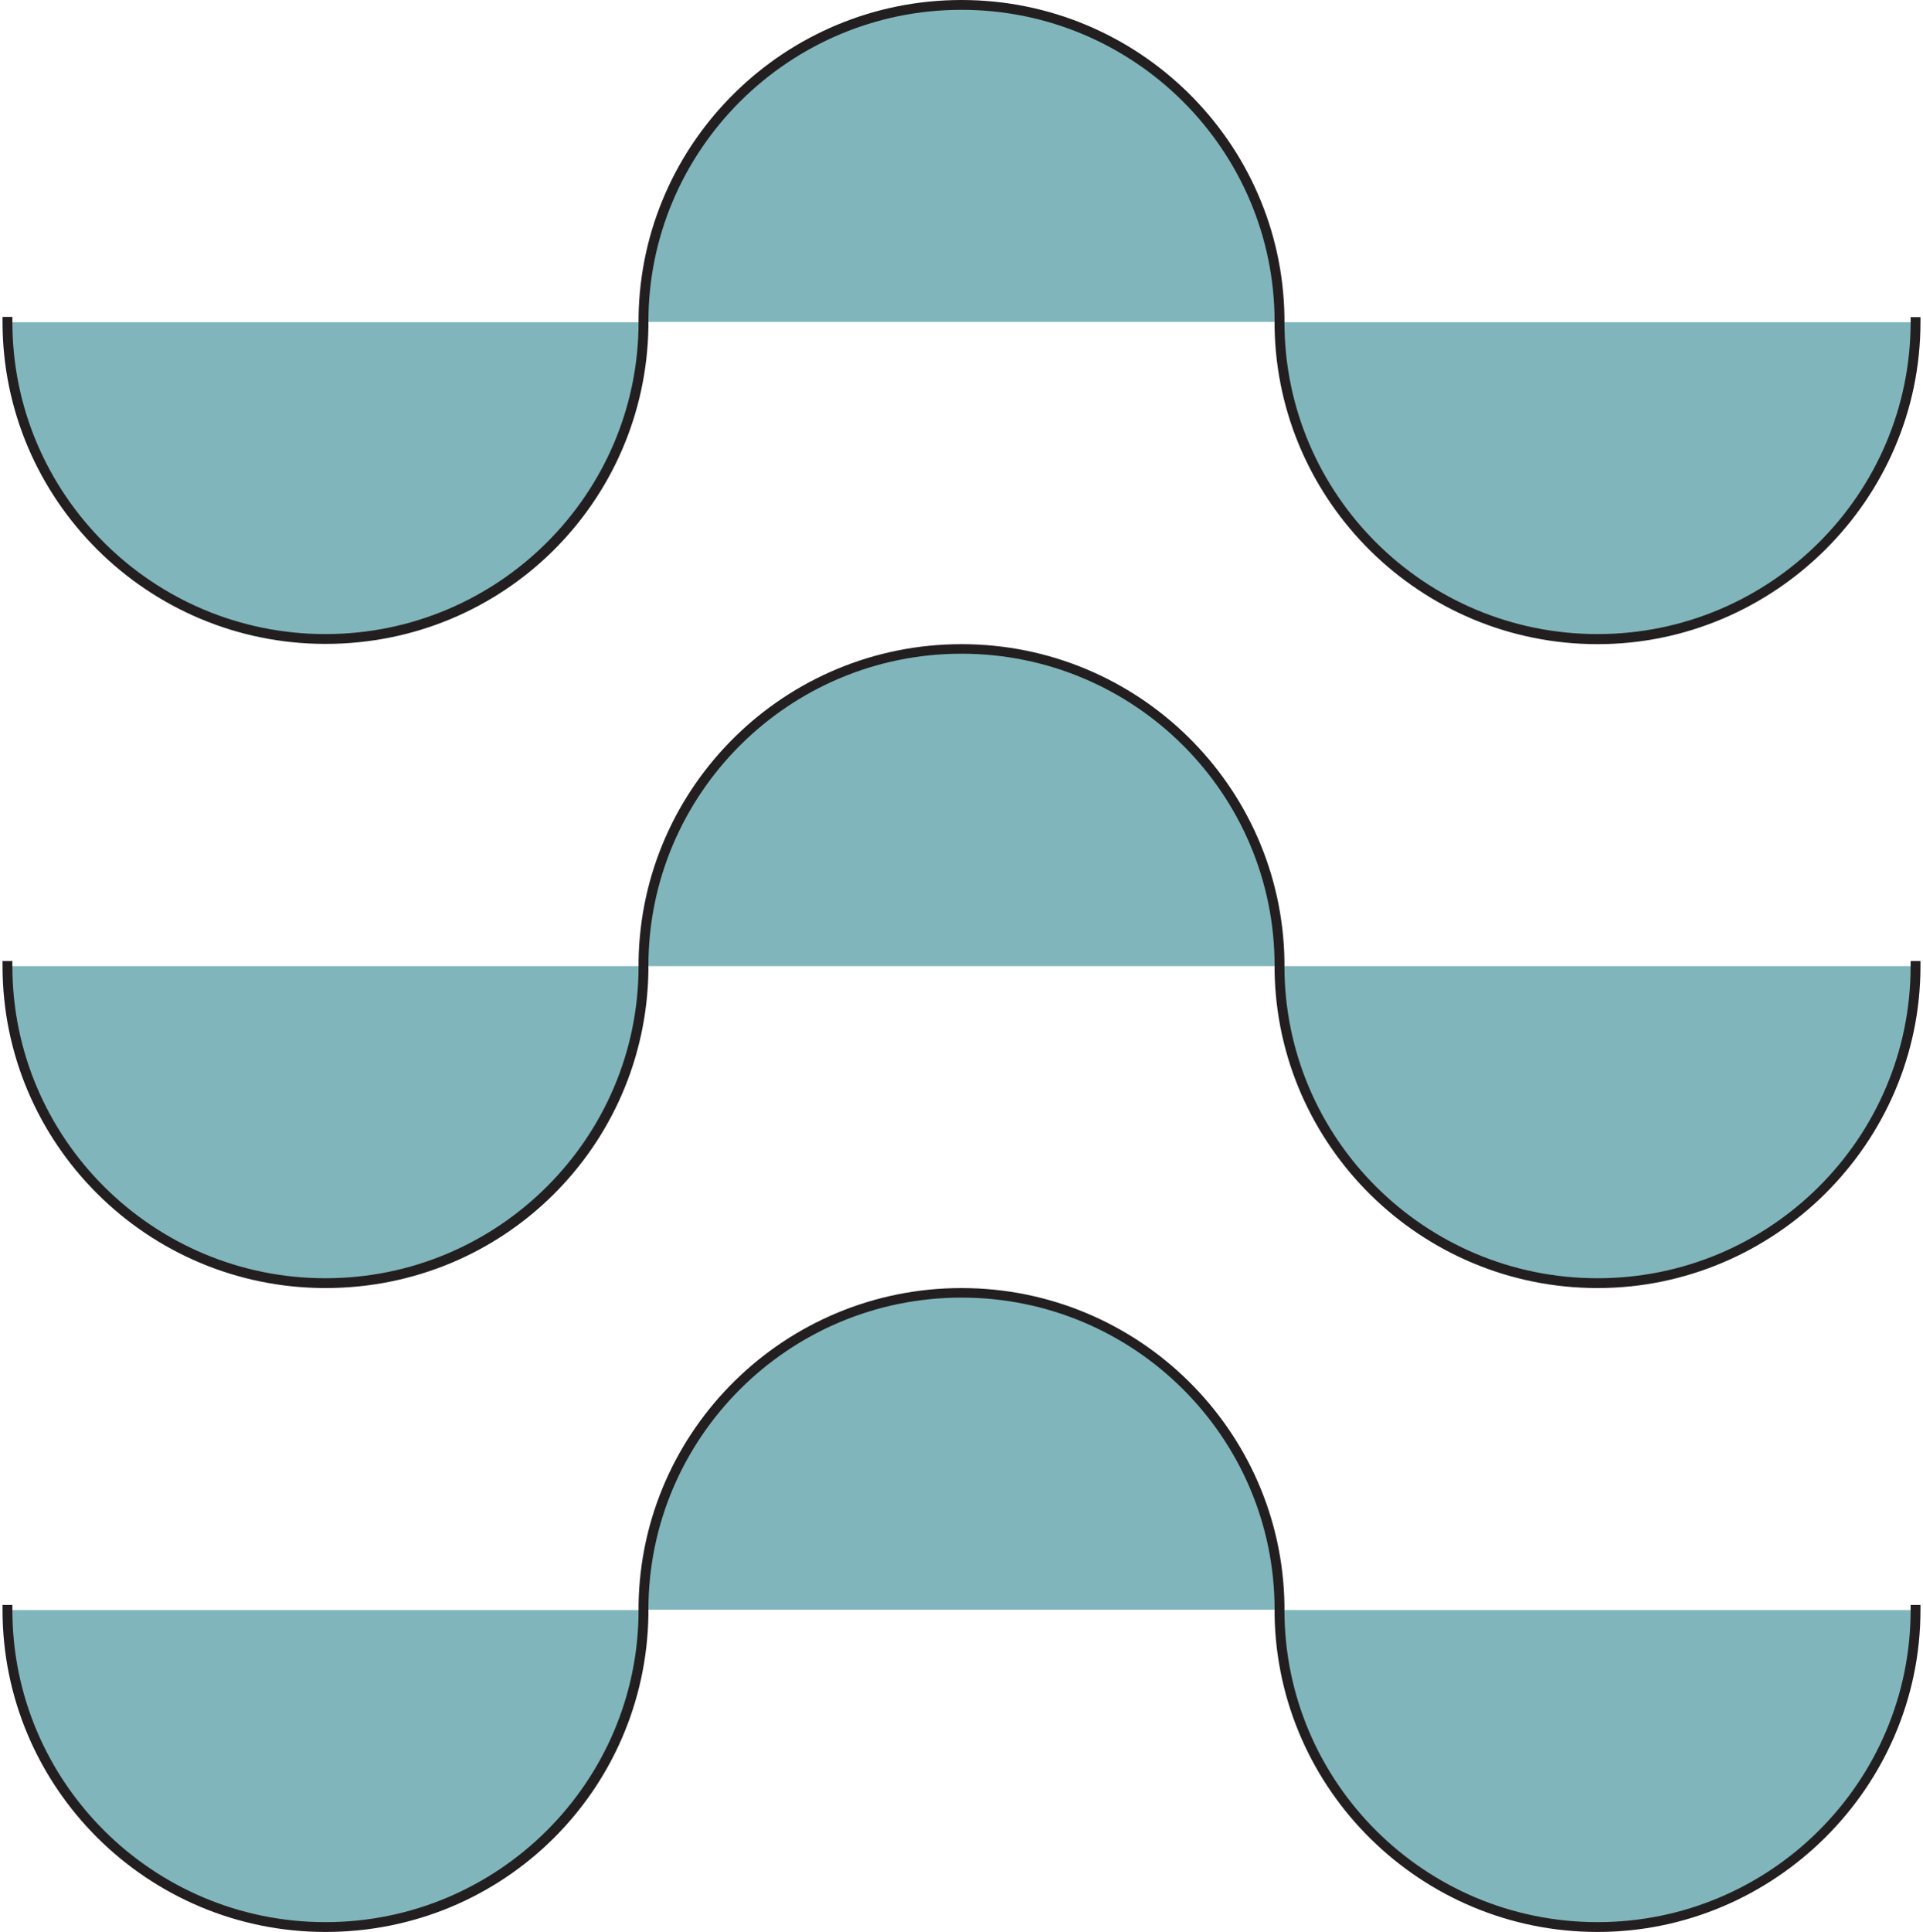 <svg width="457" height="459" viewBox="0 0 457 459" fill="none" xmlns="http://www.w3.org/2000/svg">
<g clip-path="url(#clip0_326_7911)">
<path d="M77.347 151.844C119.105 151.844 152.892 118.108 152.892 76.552H1.802C1.802 118.171 35.651 151.844 77.347 151.844Z" fill="#80B6BB"/>
<path d="M379.653 151.844C421.412 151.844 455.198 118.108 455.198 76.552H304.045C304.045 118.171 337.895 151.844 379.59 151.844H379.653Z" fill="#80B6BB"/>
<path d="M228.5 1.198C186.742 1.198 152.955 34.934 152.955 76.489H304.109C304.109 34.871 270.259 1.198 228.5 1.198Z" fill="#80B6BB"/>
<path d="M77.347 304.823C119.105 304.823 152.892 271.087 152.892 229.531H1.802C1.802 271.15 35.651 304.823 77.347 304.823Z" fill="#80B6BB"/>
<path d="M379.653 304.823C421.412 304.823 455.198 271.087 455.198 229.531H304.045C304.045 271.15 337.895 304.823 379.59 304.823H379.653Z" fill="#80B6BB"/>
<path d="M152.955 229.531H304.109C304.109 187.913 270.259 154.24 228.563 154.24C186.868 154.24 153.018 187.976 153.018 229.531H152.955Z" fill="#80B6BB"/>
<path d="M77.347 457.802C119.105 457.802 152.892 424.066 152.892 382.51H1.802C1.802 424.129 35.651 457.802 77.347 457.802Z" fill="#80B6BB"/>
<path d="M379.653 457.802C421.412 457.802 455.198 424.066 455.198 382.51H304.045C304.045 424.129 337.895 457.802 379.59 457.802H379.653Z" fill="#80B6BB"/>
<path d="M228.5 307.156C186.742 307.156 152.955 340.892 152.955 382.447H304.109C304.109 340.829 270.259 307.156 228.563 307.156H228.5Z" fill="#80B6BB"/>
<path d="M454.06 75.291V76.49C454.06 117.351 420.717 150.646 379.654 150.646C338.591 150.646 305.248 117.414 305.248 76.49V75.291C304.615 33.673 270.449 0 228.5 0C186.552 0 152.386 33.673 151.753 75.291V76.49C151.753 117.351 118.41 150.646 77.347 150.646C36.284 150.646 2.941 117.414 2.941 76.49V75.291H0.6V76.49C0.6 118.675 35.019 152.979 77.347 152.979C119.675 152.979 153.461 119.306 154.094 77.624V76.426C154.094 35.628 187.501 2.333 228.5 2.333C269.5 2.333 302.907 35.565 302.907 76.49V77.688C303.539 119.306 337.705 153.042 379.654 153.042C421.602 153.042 456.401 118.738 456.401 76.552V75.354H454.06V75.291Z" fill="#231F20"/>
<path d="M454.06 229.531C454.06 270.393 420.717 303.688 379.654 303.688C338.591 303.688 305.248 270.456 305.248 229.531V228.333C304.615 186.715 270.449 153.042 228.5 153.042C186.552 153.042 152.386 186.715 151.753 228.333V229.531C151.753 270.393 118.41 303.688 77.347 303.688C36.284 303.688 2.941 270.393 2.941 229.531V228.333H0.6V229.531C0.6 271.717 35.019 306.021 77.347 306.021C119.675 306.021 153.461 272.348 154.094 230.667V229.468C154.094 188.607 187.438 155.312 228.5 155.312C269.563 155.312 302.907 188.544 302.907 229.468V230.667C303.539 272.285 337.705 306.021 379.654 306.021C421.602 306.021 456.401 271.717 456.401 229.531V228.333H454.06V229.531Z" fill="#231F20"/>
<path d="M454.06 382.51C454.06 423.372 420.717 456.667 379.654 456.667C338.591 456.667 305.248 423.435 305.248 382.51V381.312C304.615 339.694 270.449 306.021 228.5 306.021C186.552 306.021 152.386 339.694 151.753 381.312V382.51C151.753 423.372 118.41 456.667 77.347 456.667C36.284 456.667 2.941 423.372 2.941 382.51V381.312H0.6V382.51C0.6 424.696 35.019 459 77.347 459C119.675 459 153.461 425.327 154.094 383.646V382.447C154.094 341.586 187.438 308.291 228.5 308.291C269.563 308.291 302.907 341.523 302.907 382.447V383.646C303.539 425.264 337.705 459 379.654 459C421.602 459 456.401 424.696 456.401 382.51V381.312H454.06V382.51Z" fill="#231F20"/>
</g>
<defs>
<clipPath id="clip0_326_7911">
<rect width="455.802" height="459" fill="white" transform="translate(0.6)"/>
</clipPath>
</defs>
</svg>
